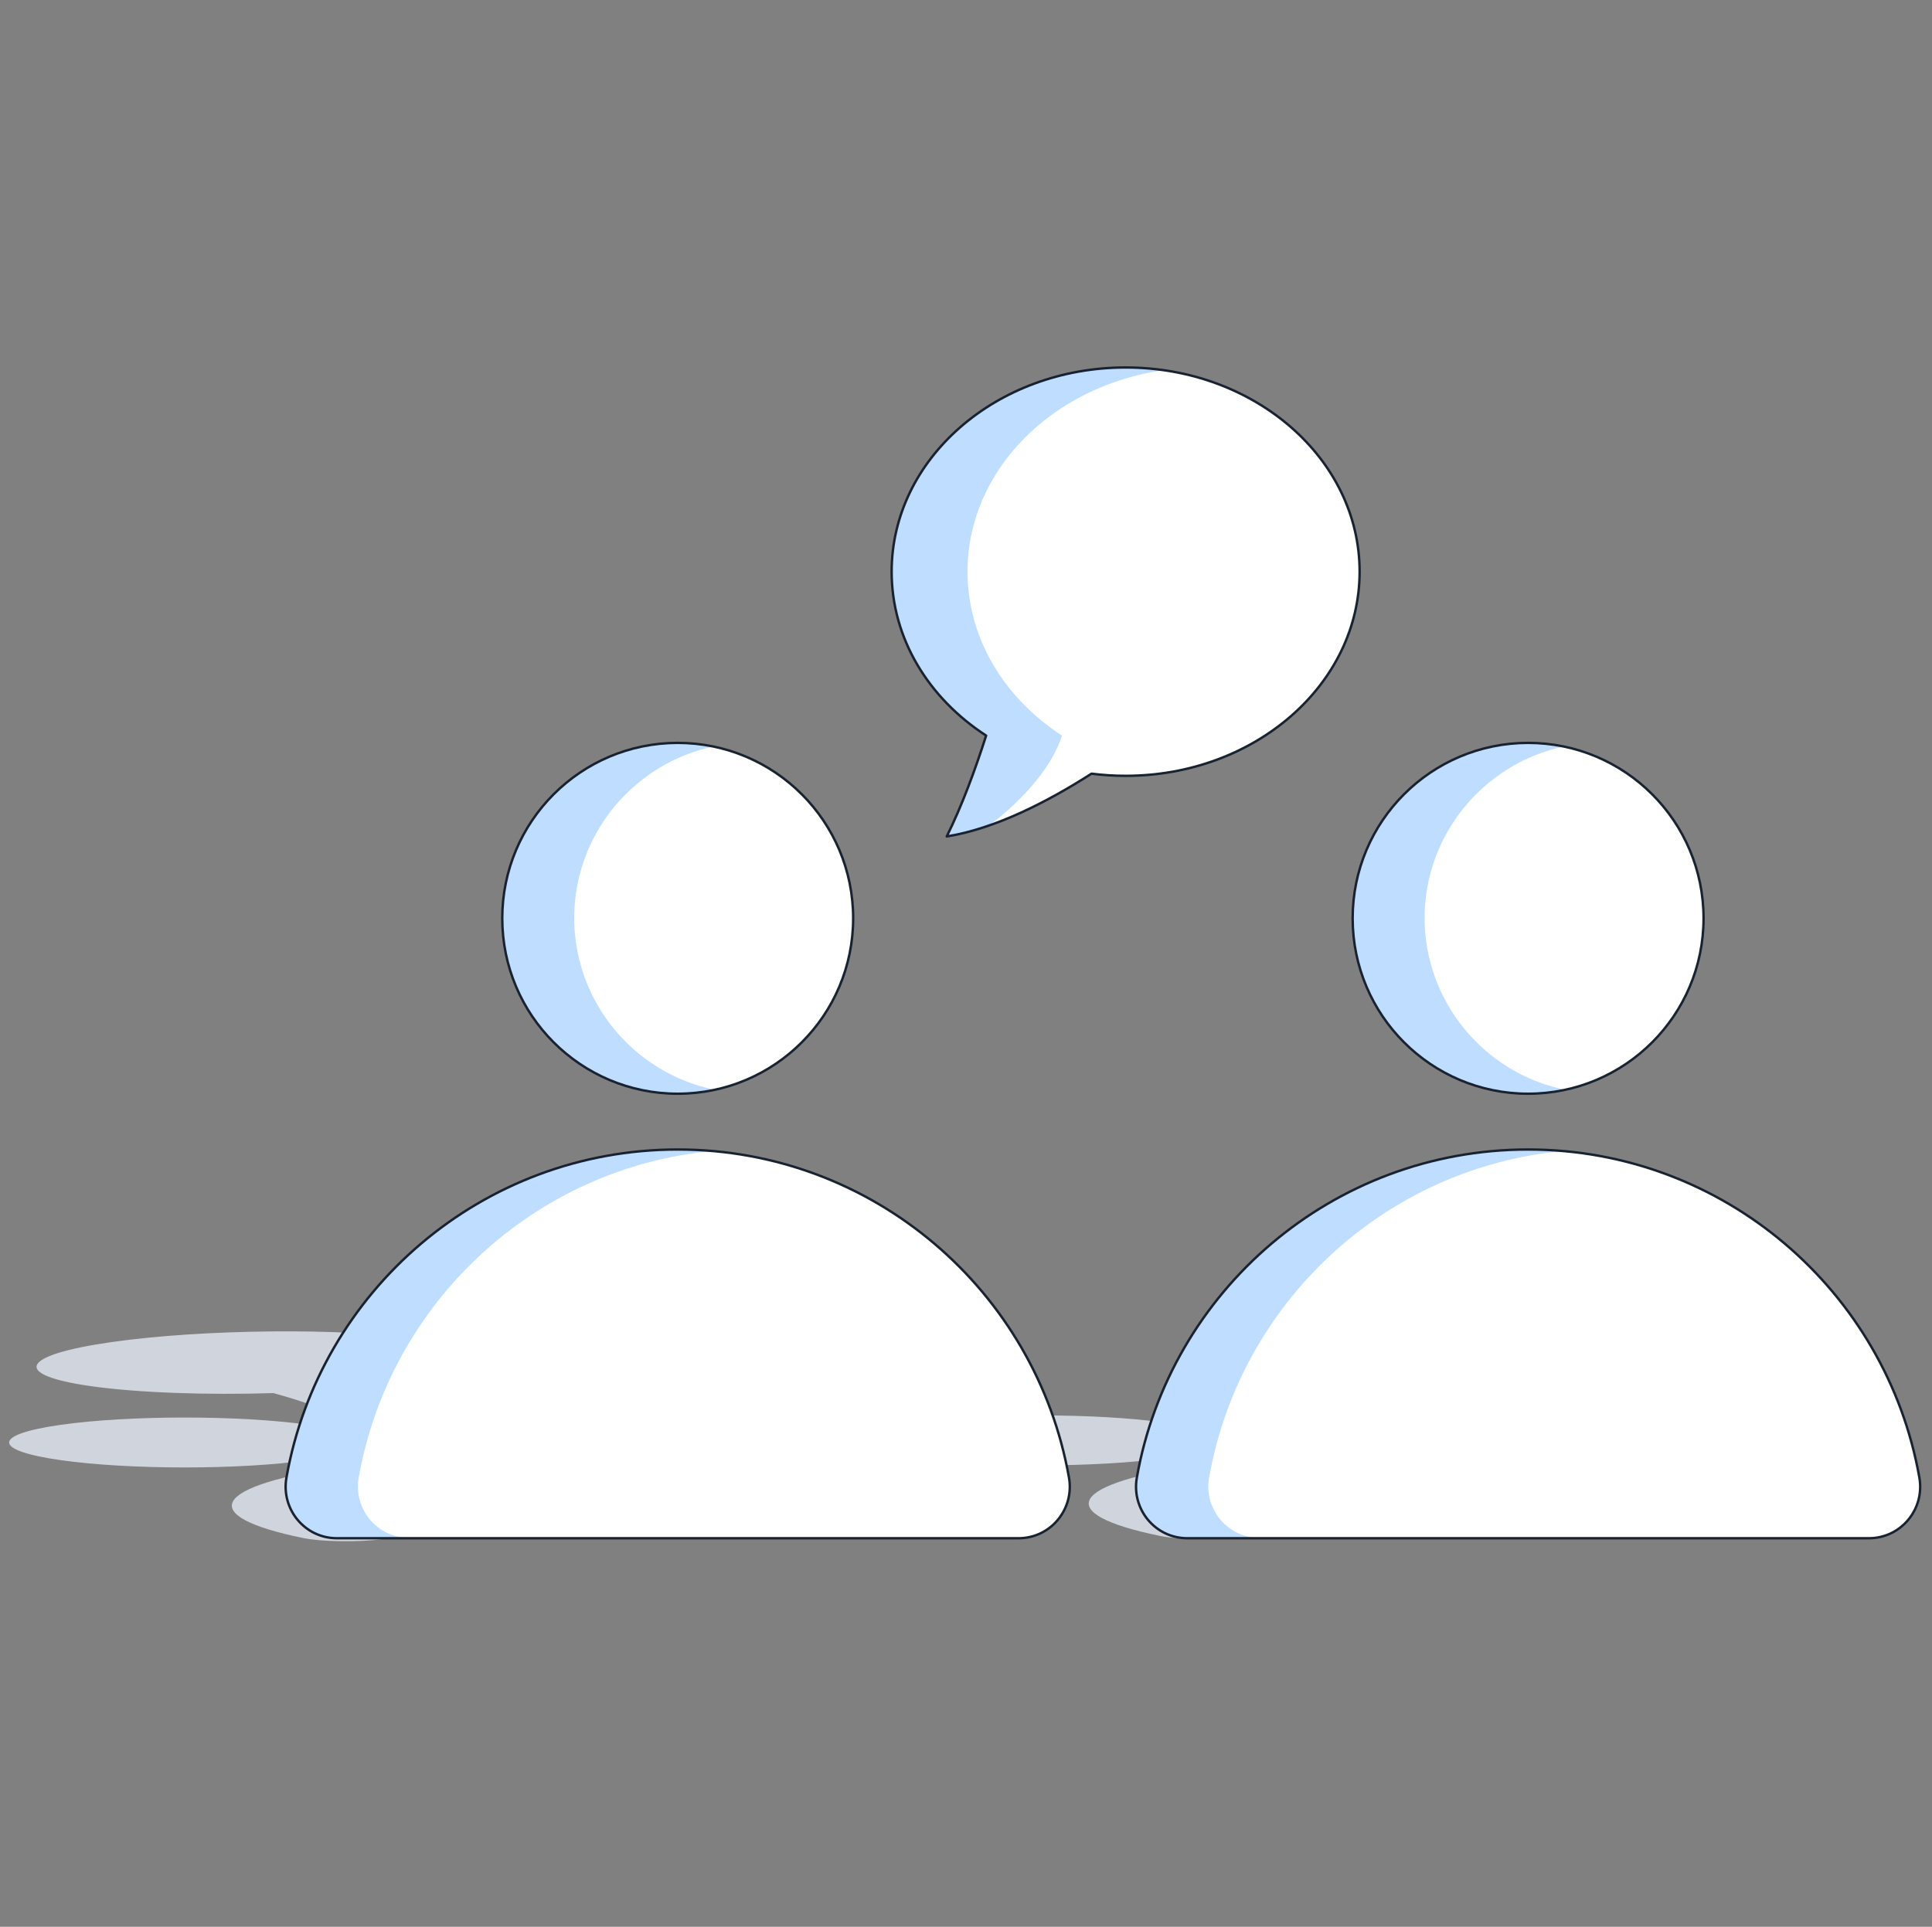 <svg width="401" height="400" viewBox="0 0 401 400" fill="none" xmlns="http://www.w3.org/2000/svg">
<rect x="0" y="0" width="401" height="400" fill="#808080" stroke="none"/>
<g clip-path="url(#clip0_2103_87252)">
<path d="M87.509 277.982C104.061 280.337 102.104 284.432 83.138 287.13C81.437 287.372 79.657 287.594 77.814 287.797C75.535 289.277 71.806 290.948 65.781 292.131C63.543 291.183 60.191 290.149 56.759 289.202C42.881 289.622 28.683 289.154 18.827 287.752C2.275 285.397 4.231 281.302 23.198 278.604C42.164 275.906 70.957 275.628 87.509 277.982Z" fill="#D0D5DD"/>
<path d="M64.064 295.792C78.285 297.815 78.285 301.095 64.064 303.118C49.842 305.141 26.785 305.141 12.563 303.118C-1.658 301.095 -1.658 297.815 12.563 295.792C26.785 293.77 49.842 293.77 64.064 295.792Z" fill="#D0D5DD"/>
<path d="M241.916 302.679C256.138 300.656 256.138 297.376 241.916 295.353C227.695 293.331 204.637 293.331 190.415 295.353C176.194 297.376 176.194 300.656 190.415 302.679C204.637 304.702 227.695 304.702 241.916 302.679Z" fill="#D0D5DD"/>
<path d="M357.174 304.847C361.912 304.173 361.14 303.067 355.681 302.525C323.493 299.324 278.842 299.756 250.105 303.843C221.367 307.931 218.329 314.282 240.835 318.86C244.646 319.637 252.422 319.747 257.16 319.073L357.174 304.847Z" fill="#D0D5DD"/>
<path d="M179.322 305.286C184.06 304.612 183.288 303.506 177.829 302.964C145.641 299.763 100.99 300.195 72.252 304.282C43.515 308.37 40.477 314.721 62.982 319.299C66.793 320.076 74.57 320.186 79.308 319.512L179.322 305.286Z" fill="#D0D5DD"/>
<path d="M317.168 227.052C337.281 227.052 353.585 210.748 353.585 190.636C353.585 170.524 337.281 154.22 317.168 154.22C297.056 154.22 280.752 170.524 280.752 190.636C280.752 210.748 297.056 227.052 317.168 227.052Z" fill="white"/>
<path d="M387.889 319.331C394.59 319.331 399.542 313.286 398.377 306.731C391.531 268.057 357.809 238.633 317.168 238.633C276.528 238.633 242.806 268.057 235.96 306.731C234.794 313.286 239.747 319.331 246.448 319.331H387.889Z" fill="white"/>
<path d="M140.664 227.053C160.776 227.053 177.08 210.749 177.08 190.636C177.08 170.524 160.776 154.22 140.664 154.22C120.552 154.22 104.247 170.524 104.247 190.636C104.247 210.749 120.552 227.053 140.664 227.053Z" fill="white"/>
<path d="M211.384 319.332C218.085 319.332 223.038 313.287 221.872 306.732C215.026 268.057 181.304 238.633 140.664 238.633C100.023 238.633 66.301 268.057 59.455 306.732C58.29 313.287 63.242 319.332 69.943 319.332H211.384Z" fill="white"/>
<path d="M233.633 161.058C260.455 161.058 282.198 142.081 282.198 118.673C282.198 95.265 260.455 76.289 233.633 76.289C206.811 76.289 185.067 95.265 185.067 118.673C185.067 132.613 192.778 144.98 204.679 152.705C202.397 159.842 199.629 167.35 196.497 173.647C206.64 172.024 217.584 166.353 226.551 160.61C228.863 160.905 231.227 161.058 233.633 161.058Z" fill="white"/>
<path d="M295.683 190.636C295.683 173.084 308.137 158.444 324.67 154.948C322.267 154.438 319.718 154.147 317.169 154.147C297.067 154.147 280.752 170.462 280.752 190.563C280.752 210.665 297.067 226.98 317.169 226.98C319.718 226.98 322.267 226.689 324.67 226.179C308.137 222.756 295.683 208.043 295.683 190.491V190.636Z" fill="#BEDDFF"/>
<path d="M250.963 306.731C257.372 270.46 287.452 242.274 324.67 238.924C322.194 238.705 319.717 238.559 317.168 238.559C276.528 238.559 242.806 267.984 235.96 306.658C234.794 313.213 239.747 319.258 246.448 319.258H261.451C254.75 319.258 249.798 313.213 250.963 306.658V306.731Z" fill="#BEDDFF"/>
<path d="M119.178 190.637C119.178 173.084 131.633 158.444 148.166 154.948C145.762 154.439 143.213 154.147 140.664 154.147C120.562 154.147 104.248 170.462 104.248 190.564C104.248 210.666 120.562 226.98 140.664 226.98C143.213 226.98 145.762 226.689 148.166 226.179C131.633 222.756 119.178 208.044 119.178 190.491V190.637Z" fill="#BEDDFF"/>
<path d="M74.459 306.731C80.868 270.461 110.948 242.274 148.166 238.924C145.689 238.705 143.213 238.56 140.664 238.56C100.023 238.56 66.301 267.984 59.455 306.658C58.29 313.213 63.242 319.259 69.943 319.259H84.947C78.246 319.259 73.293 313.213 74.459 306.658V306.731Z" fill="#BEDDFF"/>
<path d="M241.505 76.843C238.943 76.479 236.313 76.289 233.633 76.289C206.811 76.289 185.067 95.265 185.067 118.673C185.067 132.613 192.777 144.98 204.679 152.705C202.397 159.842 199.629 167.35 196.497 173.646C199.378 173.186 202.323 172.398 205.27 171.375C205.27 171.375 217.138 162.983 220.425 152.705C208.523 144.98 200.813 132.613 200.813 118.673C200.813 97.605 218.427 80.126 241.505 76.843Z" fill="#BEDDFF"/>
<path d="M317.169 227.053C337.281 227.053 353.585 210.749 353.585 190.637C353.585 170.524 337.281 154.22 317.169 154.22C297.056 154.22 280.752 170.524 280.752 190.637C280.752 210.749 297.056 227.053 317.169 227.053Z" stroke="#182230" stroke-width="0.5" stroke-linecap="round" stroke-linejoin="round"/>
<path d="M387.889 319.331C394.59 319.331 399.542 313.286 398.377 306.731C391.531 268.057 357.809 238.633 317.168 238.633C276.528 238.633 242.806 268.057 235.96 306.731C234.794 313.286 239.747 319.331 246.448 319.331H387.889Z" stroke="#182230" stroke-width="0.5" stroke-linecap="round" stroke-linejoin="round"/>
<path d="M211.384 319.332C218.085 319.332 223.038 313.287 221.872 306.732C215.026 268.057 181.304 238.633 140.664 238.633C100.023 238.633 66.301 268.057 59.455 306.732C58.29 313.287 63.242 319.332 69.943 319.332H211.384Z" stroke="#182230" stroke-width="0.5" stroke-linecap="round" stroke-linejoin="round"/>
<path d="M233.633 161.058C260.455 161.058 282.198 142.081 282.198 118.673C282.198 95.265 260.455 76.289 233.633 76.289C206.811 76.289 185.067 95.265 185.067 118.673C185.067 132.613 192.778 144.98 204.679 152.705C202.397 159.842 199.629 167.35 196.497 173.647C206.64 172.024 217.584 166.353 226.551 160.61C228.863 160.905 231.227 161.058 233.633 161.058Z" stroke="#182230" stroke-width="0.5" stroke-linecap="round" stroke-linejoin="round"/>
<path d="M140.664 227.053C160.776 227.053 177.08 210.749 177.08 190.637C177.08 170.524 160.776 154.22 140.664 154.22C120.552 154.22 104.248 170.524 104.248 190.637C104.248 210.749 120.552 227.053 140.664 227.053Z" stroke="#182230" stroke-width="0.5" stroke-linecap="round" stroke-linejoin="round"/>
</g>
<defs>
<clipPath id="clip0_2103_87252">
<rect width="400" height="400" fill="white" transform="translate(0.024)"/>
</clipPath>
</defs>
</svg>
